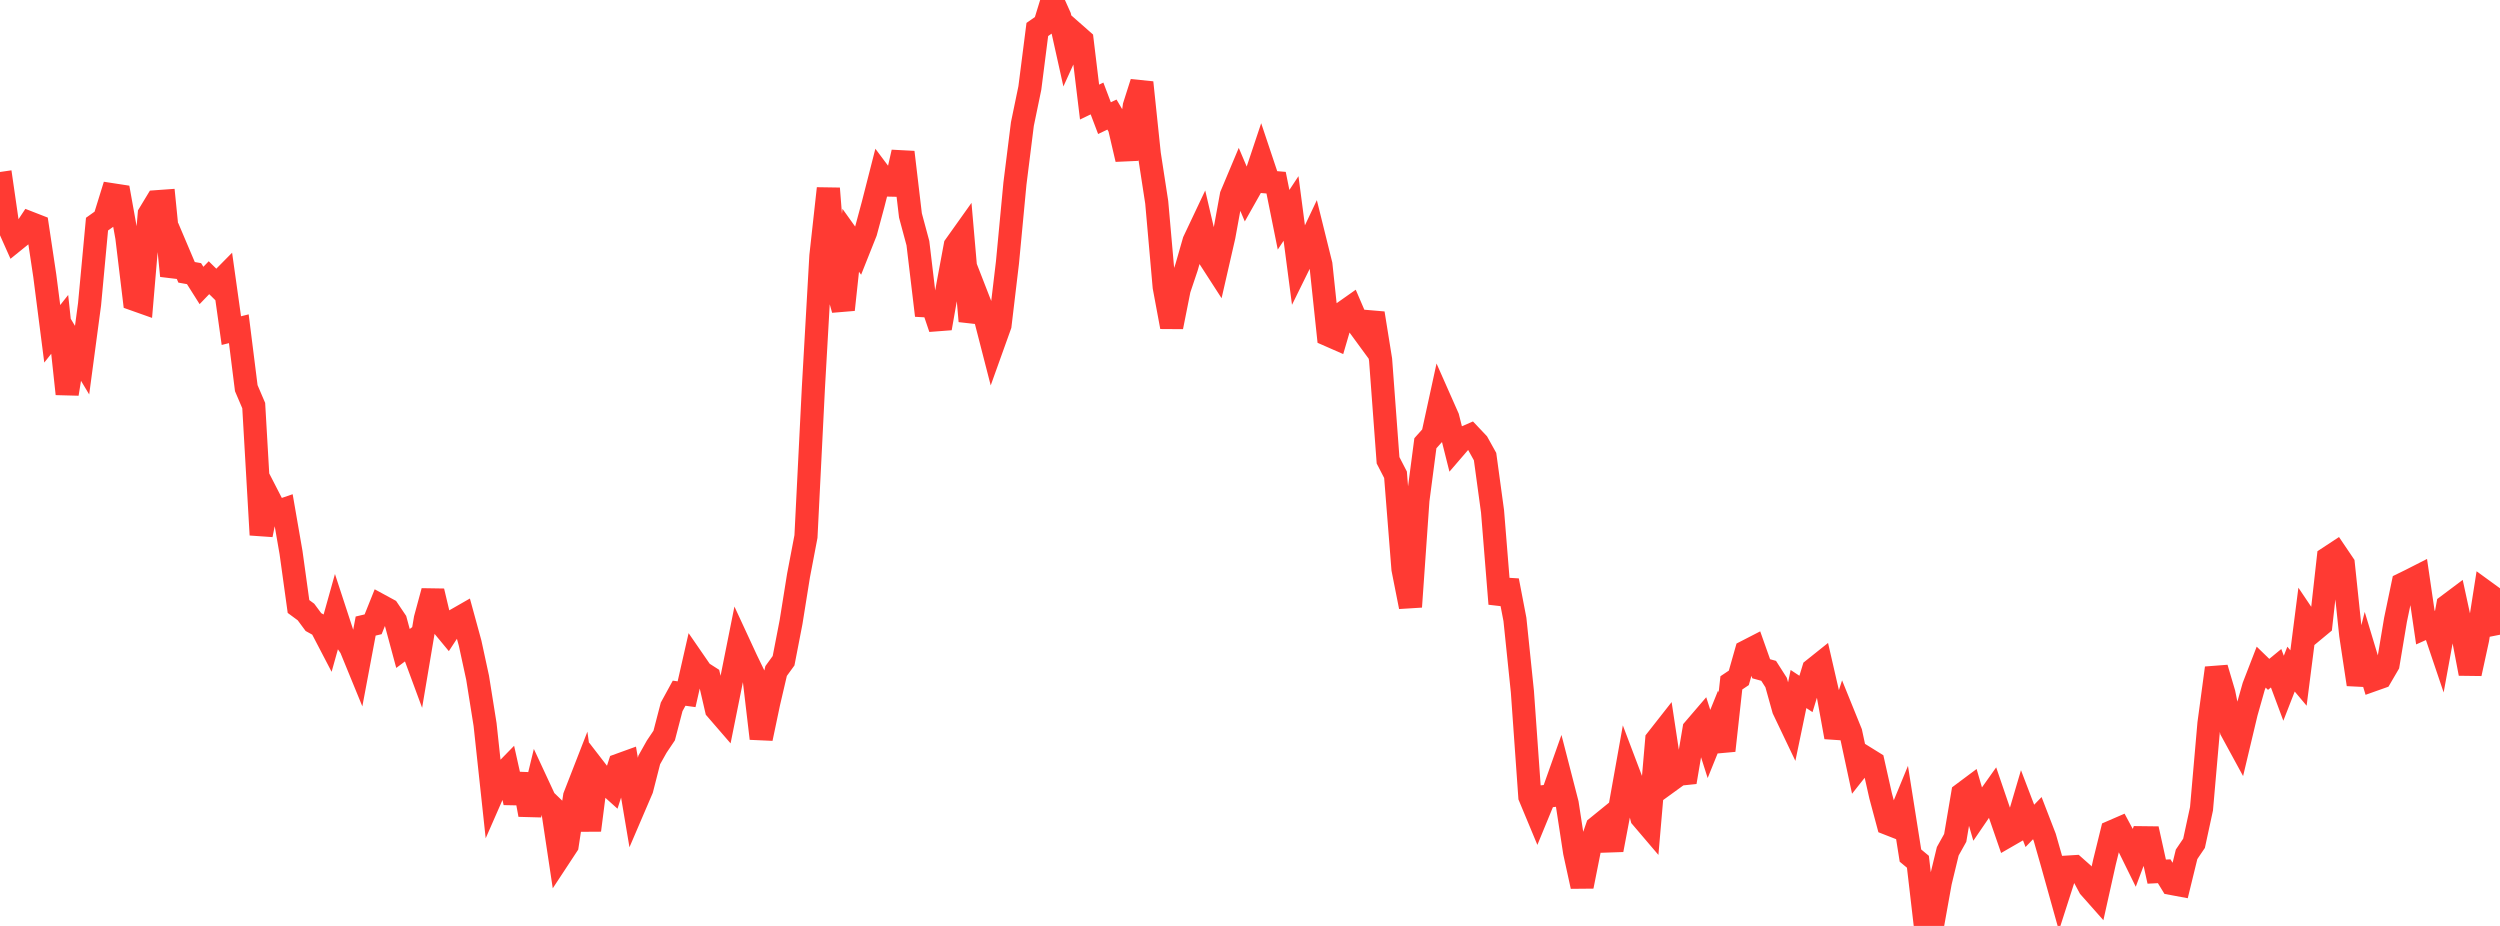 <?xml version="1.0" standalone="no"?>
<!DOCTYPE svg PUBLIC "-//W3C//DTD SVG 1.1//EN" "http://www.w3.org/Graphics/SVG/1.1/DTD/svg11.dtd">

<svg width="135" height="50" viewBox="0 0 135 50" preserveAspectRatio="none" 
  xmlns="http://www.w3.org/2000/svg"
  xmlns:xlink="http://www.w3.org/1999/xlink">


<polyline points="0.0, 9.287 0.403, 12.075 0.806, 12.978 1.209, 12.652 1.612, 12.044 2.015, 12.201 2.418, 14.888 2.821, 18.026 3.224, 17.516 3.627, 21.27 4.03, 18.777 4.433, 19.448 4.836, 16.43 5.239, 12.103 5.642, 11.816 6.045, 10.514 6.448, 10.576 6.851, 12.82 7.254, 16.164 7.657, 16.307 8.06, 11.559 8.463, 10.893 8.866, 10.864 9.269, 14.893 9.672, 13.755 10.075, 14.705 10.478, 14.777 10.881, 15.415 11.284, 14.996 11.687, 15.392 12.09, 14.984 12.493, 17.853 12.896, 17.752 13.299, 20.961 13.701, 21.902 14.104, 28.882 14.507, 26.871 14.91, 27.654 15.313, 27.516 15.716, 29.839 16.119, 32.751 16.522, 33.048 16.925, 33.592 17.328, 33.815 17.731, 34.588 18.134, 33.148 18.537, 34.379 18.94, 34.967 19.343, 35.95 19.746, 33.807 20.149, 33.712 20.552, 32.706 20.955, 32.925 21.358, 33.523 21.761, 35.017 22.164, 34.716 22.567, 35.806 22.97, 33.411 23.373, 31.924 23.776, 33.623 24.179, 34.11 24.582, 33.494 24.985, 33.263 25.388, 34.736 25.791, 36.599 26.194, 39.124 26.597, 42.867 27.0, 41.947 27.403, 41.534 27.806, 43.34 28.209, 41.817 28.612, 43.996 29.015, 42.328 29.418, 43.195 29.821, 43.583 30.224, 46.261 30.627, 45.648 31.03, 43.001 31.433, 41.966 31.836, 44.832 32.239, 41.677 32.642, 42.199 33.045, 42.561 33.448, 41.306 33.851, 41.16 34.254, 43.552 34.657, 42.612 35.06, 41.036 35.463, 40.318 35.866, 39.719 36.269, 38.171 36.672, 37.433 37.075, 37.488 37.478, 35.717 37.881, 36.302 38.284, 36.56 38.687, 38.303 39.09, 38.769 39.493, 36.767 39.896, 34.753 40.299, 35.623 40.701, 36.453 41.104, 39.878 41.507, 37.961 41.91, 36.235 42.313, 35.679 42.716, 33.6 43.119, 31.084 43.522, 28.972 43.925, 20.91 44.328, 13.826 44.731, 10.177 45.134, 15.288 45.537, 16.723 45.94, 12.976 46.343, 13.54 46.746, 12.528 47.149, 11.032 47.552, 9.453 47.955, 9.992 48.358, 10.001 48.761, 8.22 49.164, 11.634 49.567, 13.132 49.97, 16.512 50.373, 16.534 50.776, 17.725 51.179, 15.435 51.582, 13.267 51.985, 12.701 52.388, 17.341 52.791, 16.085 53.194, 17.121 53.597, 18.687 54.0, 17.563 54.403, 14.176 54.806, 9.917 55.209, 6.698 55.612, 4.752 56.015, 1.592 56.418, 1.312 56.821, 0.0 57.224, 0.898 57.627, 2.709 58.03, 1.822 58.433, 2.177 58.836, 5.512 59.239, 5.318 59.642, 6.38 60.045, 6.187 60.448, 6.871 60.851, 8.6 61.254, 5.723 61.657, 4.456 62.06, 8.307 62.463, 10.925 62.866, 15.488 63.269, 17.653 63.672, 15.631 64.075, 14.43 64.478, 13.024 64.881, 12.172 65.284, 13.897 65.687, 14.521 66.09, 12.761 66.493, 10.553 66.896, 9.593 67.299, 10.544 67.701, 9.831 68.104, 8.625 68.507, 9.831 68.91, 9.865 69.313, 11.868 69.716, 11.257 70.119, 14.331 70.522, 13.512 70.925, 12.66 71.328, 14.288 71.731, 18.085 72.134, 18.262 72.537, 16.884 72.94, 16.6 73.343, 17.539 73.746, 18.09 74.149, 16.917 74.552, 19.426 74.955, 24.856 75.358, 25.637 75.761, 30.729 76.164, 32.767 76.567, 27.012 76.97, 23.935 77.373, 23.485 77.776, 21.633 78.179, 22.543 78.582, 24.149 78.985, 23.681 79.388, 23.506 79.791, 23.932 80.194, 24.658 80.597, 27.614 81.0, 32.606 81.403, 31.351 81.806, 33.449 82.209, 37.347 82.612, 43.023 83.015, 43.991 83.418, 43.012 83.821, 42.962 84.224, 41.825 84.627, 43.39 85.03, 46.019 85.433, 47.864 85.836, 45.839 86.239, 44.675 86.642, 44.348 87.045, 45.893 87.448, 43.767 87.851, 41.508 88.254, 42.571 88.657, 44.149 89.06, 44.622 89.463, 39.949 89.866, 39.436 90.269, 42.098 90.672, 41.806 91.075, 41.764 91.478, 39.378 91.881, 38.908 92.284, 40.175 92.687, 39.179 93.09, 40.532 93.493, 36.874 93.896, 36.604 94.299, 35.183 94.701, 34.976 95.104, 36.113 95.507, 36.225 95.91, 36.856 96.313, 38.302 96.716, 39.146 97.119, 37.207 97.522, 37.473 97.925, 36.15 98.328, 35.828 98.731, 37.581 99.134, 39.805 99.537, 38.563 99.94, 39.558 100.343, 41.435 100.746, 40.926 101.149, 41.176 101.552, 42.971 101.955, 44.474 102.358, 44.632 102.761, 43.653 103.164, 46.201 103.567, 46.535 103.97, 50.0 104.373, 49.876 104.776, 47.635 105.179, 45.969 105.582, 45.246 105.985, 42.867 106.388, 42.566 106.791, 43.954 107.194, 43.363 107.597, 42.795 108.0, 43.976 108.403, 45.142 108.806, 44.91 109.209, 43.542 109.612, 44.597 110.015, 44.179 110.418, 45.222 110.821, 46.634 111.224, 48.077 111.627, 46.825 112.03, 46.8 112.433, 47.157 112.836, 47.906 113.239, 48.361 113.642, 46.553 114.045, 44.915 114.448, 44.74 114.851, 45.493 115.254, 46.312 115.657, 45.238 116.06, 45.243 116.463, 47.068 116.866, 47.047 117.269, 47.707 117.672, 47.782 118.075, 46.133 118.478, 45.538 118.881, 43.675 119.284, 39.066 119.687, 36.074 120.09, 37.438 120.493, 39.439 120.896, 40.179 121.299, 38.486 121.701, 37.066 122.104, 36.025 122.507, 36.416 122.91, 36.085 123.313, 37.166 123.716, 36.132 124.119, 36.613 124.522, 33.464 124.925, 34.063 125.328, 33.729 125.731, 30.126 126.134, 29.861 126.537, 30.457 126.94, 34.288 127.343, 36.958 127.746, 35.376 128.149, 36.712 128.552, 36.569 128.955, 35.879 129.358, 33.468 129.761, 31.537 130.164, 31.34 130.567, 31.135 130.97, 33.892 131.373, 33.712 131.776, 34.905 132.179, 32.701 132.582, 32.399 132.985, 34.259 133.388, 36.374 133.791, 34.522 134.194, 31.955 134.597, 32.248 135.0, 34.275" fill="none" stroke="#ff3a33" stroke-width="1.25"/>

</svg>